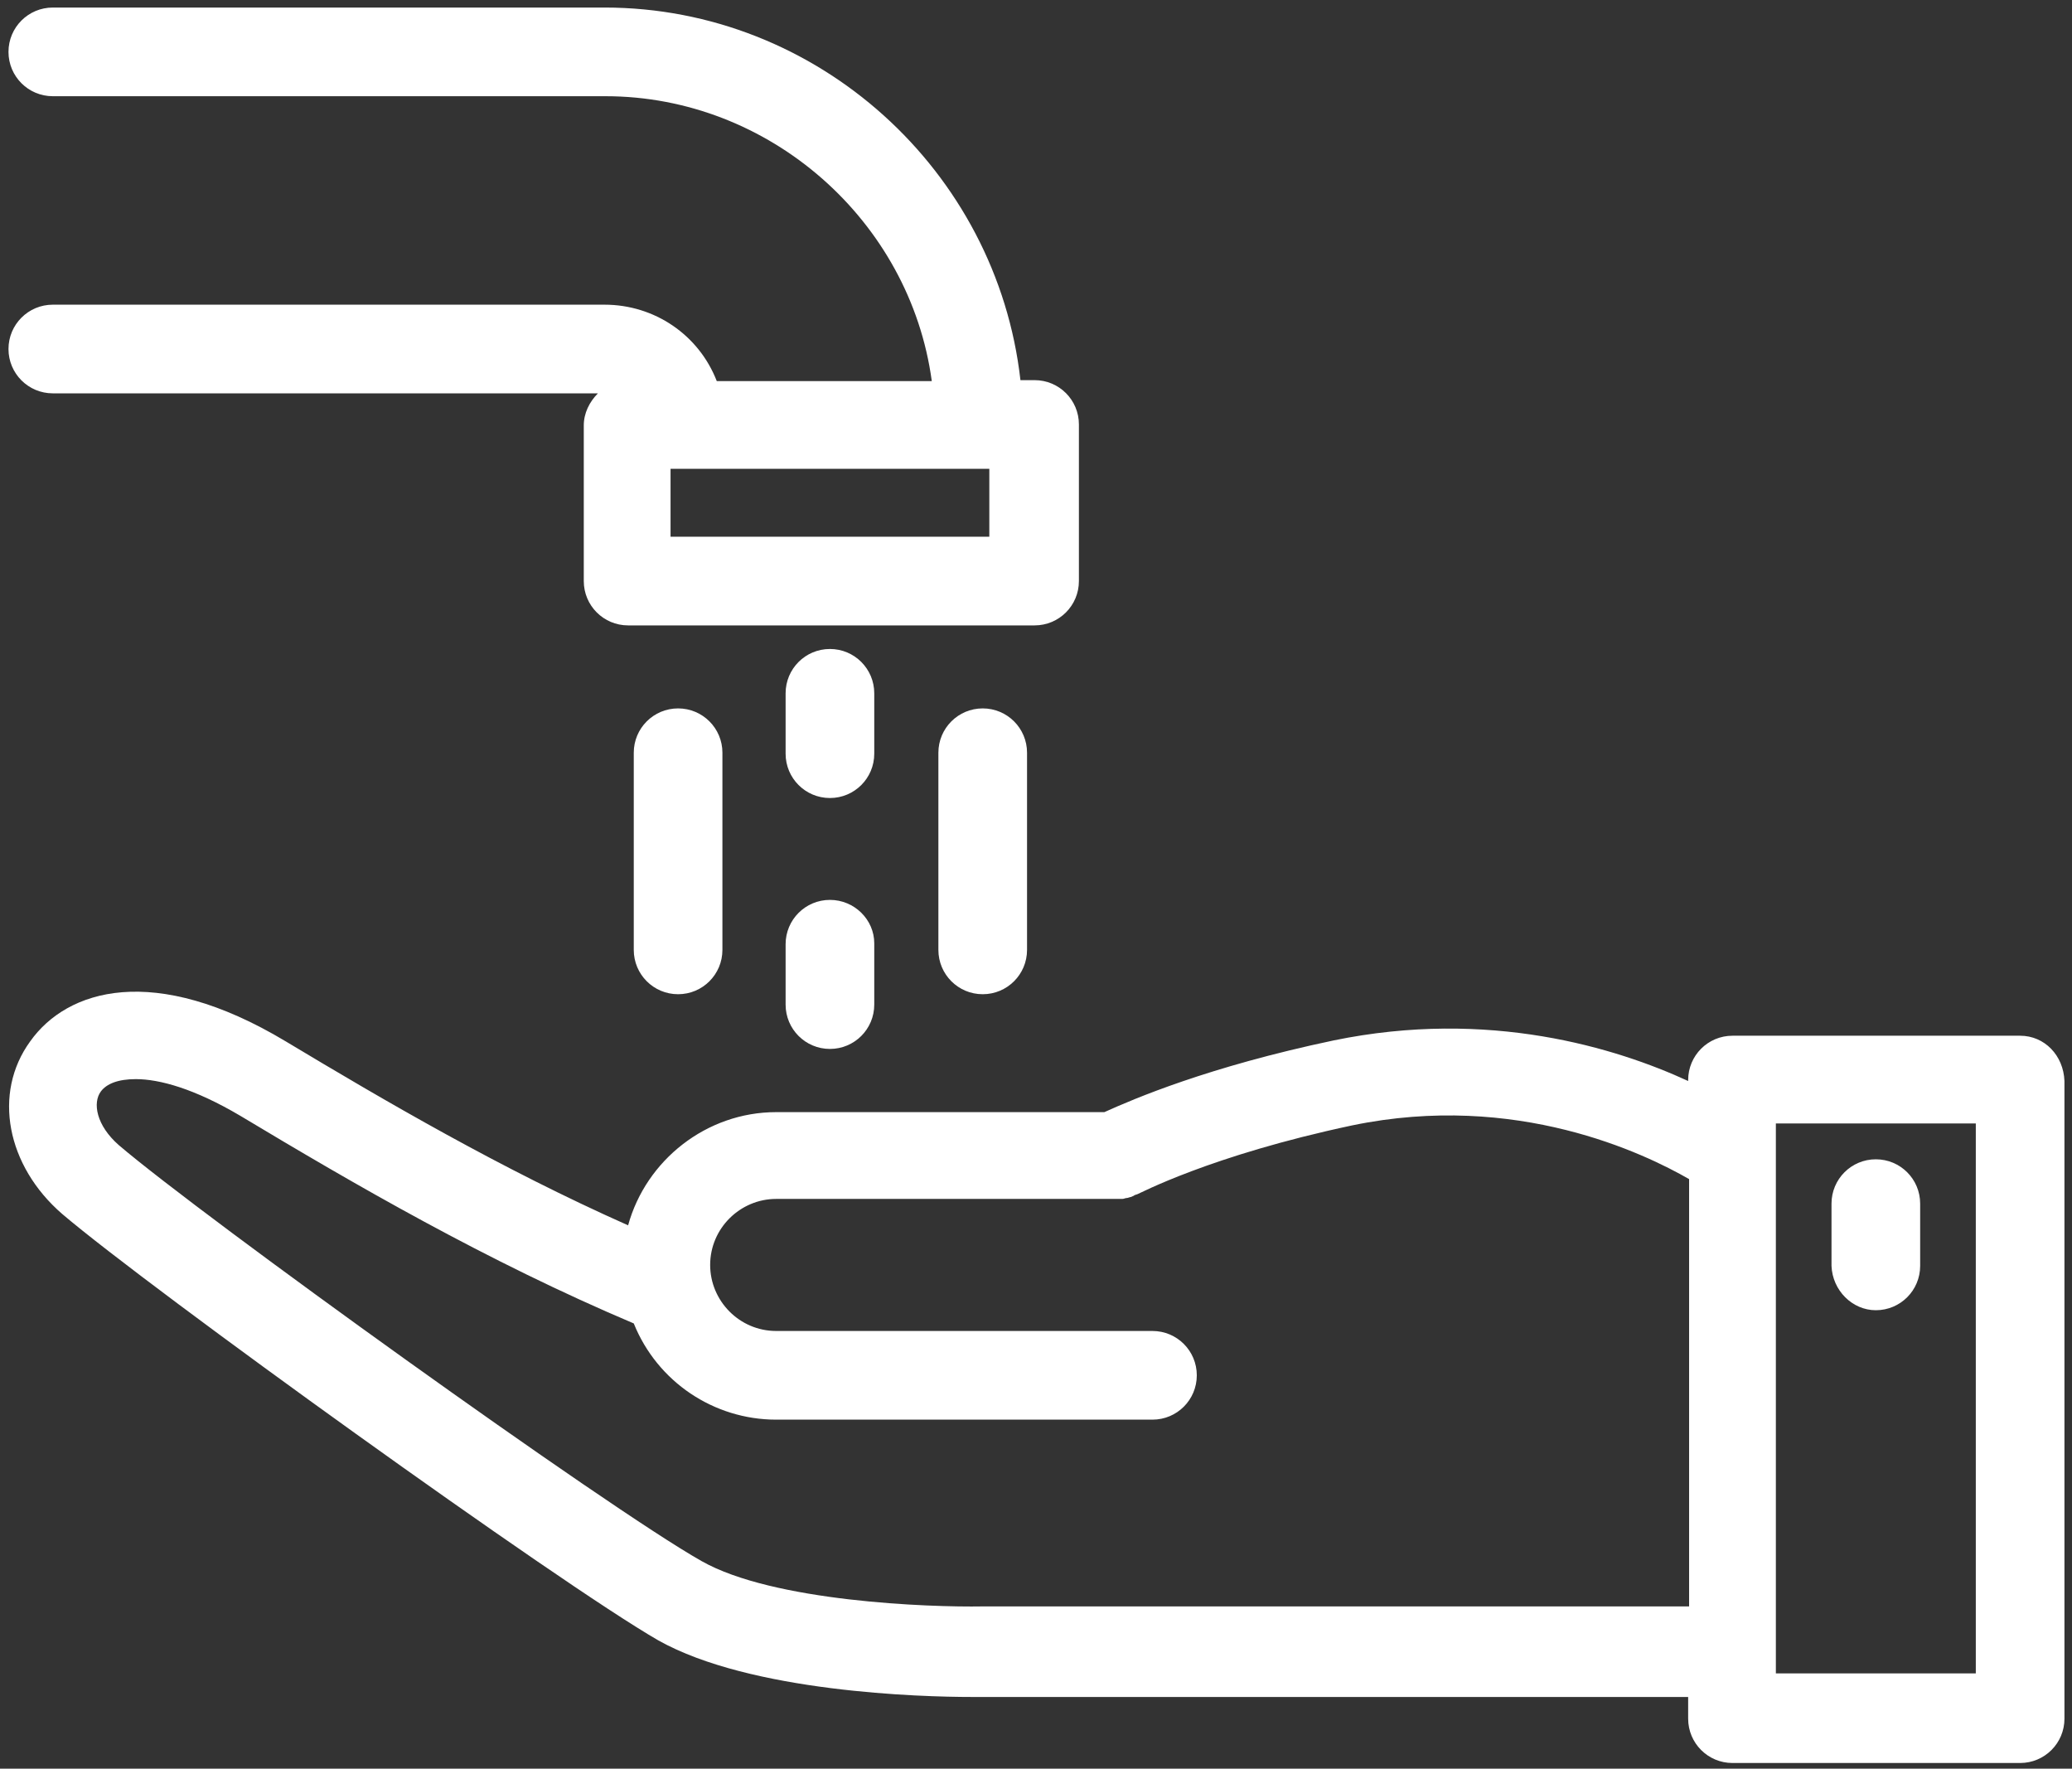 <?xml version="1.0" encoding="UTF-8"?> <!-- Generator: Adobe Illustrator 24.1.3, SVG Export Plug-In . SVG Version: 6.00 Build 0) --> <svg xmlns="http://www.w3.org/2000/svg" xmlns:xlink="http://www.w3.org/1999/xlink" version="1.1" id="Layer_1" x="0px" y="0px" viewBox="0 0 219.7 187.5" style="enable-background:new 0 0 219.7 187.5;" xml:space="preserve"><rect x="0" y="0" width="219.7" height="187.5" fill="#333333" stroke="none"/> <style type="text/css"> .st0{fill:#FFFFFF;} </style> <g> <path class="st0" d="M214.2,109.8h-30.5c-2.6,0-4.7,2.1-4.7,4.7v0.1c-7.6-3.5-21.1-7.7-37.6-4.3c-13.3,2.8-21.2,6.2-24.3,7.6H82.3 c-7.4,0-13.8,5.1-15.7,12c-13.5-6-25.8-13.2-36.3-19.5c-14-8.4-23.2-5.5-27.1,0c-4,5.5-2.5,13.2,3.4,18.3 c9.4,8,52.6,39.1,63.2,45.2c9.8,5.5,27.9,6,33.2,6c0.7,0,1.2,0,1.2,0H179v2.3c0,2.6,2.1,4.7,4.7,4.7h30.5c2.6,0,4.7-2.1,4.7-4.7 v-67.6C218.8,111.9,216.8,109.8,214.2,109.8z M209.5,119.1v58.3h-21.2v-58.3H209.5z M122.2,150.5c2.6,0,4.7-2.1,4.7-4.7 s-2.1-4.7-4.7-4.7H82.3c-3.9,0-7-3.2-7-7c0-3.9,3.2-7,7-7h36c0.1,0,0.2,0,0.3,0c0.1,0,0.3,0,0.4,0c0.2,0,0.3-0.1,0.5-0.1 c0.1,0,0.3-0.1,0.4-0.1c0.2-0.1,0.3-0.1,0.4-0.2l0.3-0.1c0.1,0,7.7-4.1,22.8-7.3c17.4-3.6,31,3,35.7,5.7v45.3h-74.9 c-5.7,0.1-22.2-0.5-29.8-4.8c-10.1-5.7-52.9-36.5-61.8-44.1c-2.4-2.1-2.8-4.5-1.9-5.7c0.6-0.8,1.8-1.3,3.7-1.3 c2.5,0,6.2,1,11.1,3.9c12,7.2,26.1,15.4,41.7,22c2.5,6.2,8.5,10.2,15.1,10.2H122.2z"></path> <path class="st0" d="M198.9,138.9c2.6,0,4.7-2.1,4.7-4.7v-6.6c0-2.6-2.1-4.7-4.7-4.7s-4.7,2.1-4.7,4.7v6.6 C194.3,136.8,196.4,138.9,198.9,138.9z"></path> <path class="st0" d="M64.1,32.3c-0.1,0-0.2,0-0.3,0H5.6c-2.6,0-4.7,2.1-4.7,4.7c0,2.6,2.1,4.7,4.7,4.7h57.8 c-0.9,0.9-1.5,2.1-1.5,3.4v16.5c0,2.6,2.1,4.7,4.7,4.7h43.1c2.6,0,4.7-2.1,4.7-4.7V45c0-2.6-2.1-4.7-4.7-4.7h-1.5 C105.7,18.1,86.7,0.8,64.1,0.8H5.6C3,0.8,0.9,2.9,0.9,5.5c0,2.6,2.1,4.7,4.7,4.7h58.6c17.4,0,32.3,13.2,34.6,30.2H76 C74.1,35.5,69.4,32.3,64.1,32.3z M71.1,56.9v-7.2h33.8v7.2H71.1z"></path> <path class="st0" d="M67.2,79.8v20.9c0,2.6,2.1,4.7,4.7,4.7s4.7-2.1,4.7-4.7V79.8c0-2.6-2.1-4.7-4.7-4.7S67.2,77.2,67.2,79.8z"></path> <path class="st0" d="M92.7,73.5c0-2.6-2.1-4.7-4.7-4.7s-4.7,2.1-4.7,4.7v6.4c0,2.6,2.1,4.7,4.7,4.7s4.7-2.1,4.7-4.7V73.5z"></path> <path class="st0" d="M88,95.4c-2.6,0-4.7,2.1-4.7,4.7v6.4c0,2.6,2.1,4.7,4.7,4.7s4.7-2.1,4.7-4.7V100C92.7,97.5,90.6,95.4,88,95.4z "></path> <path class="st0" d="M99.5,79.8v20.9c0,2.6,2.1,4.7,4.7,4.7s4.7-2.1,4.7-4.7V79.8c0-2.6-2.1-4.7-4.7-4.7S99.5,77.2,99.5,79.8z"></path> </g> </svg> 